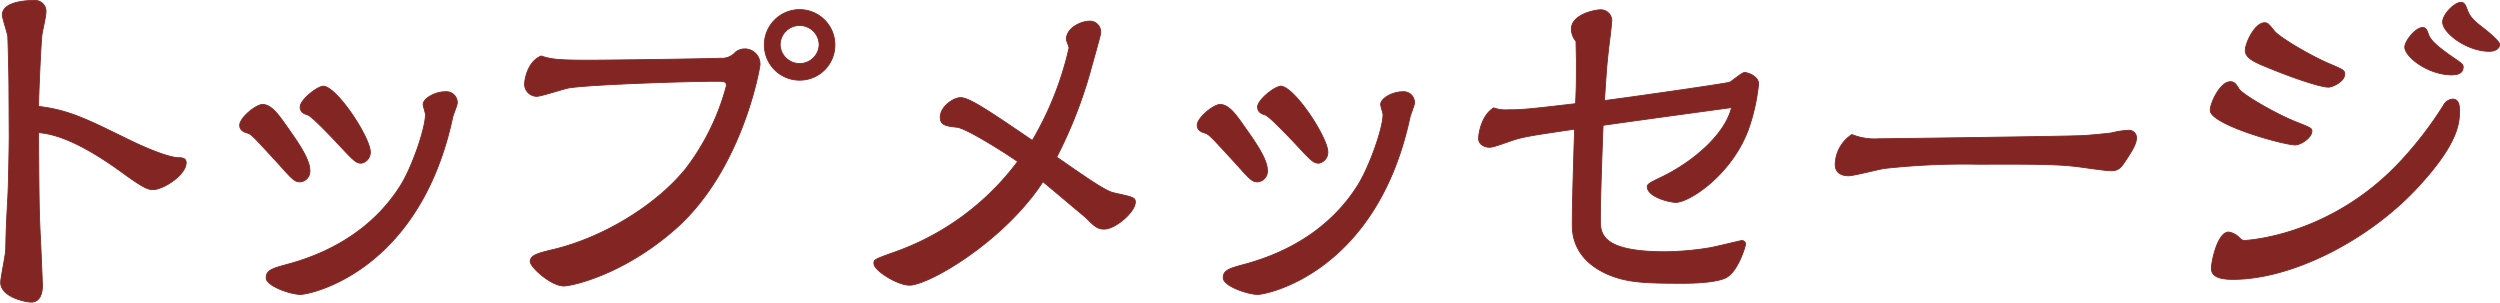 <svg xmlns="http://www.w3.org/2000/svg" viewBox="0 0 408.76 49.47"><defs><style>.cls-1{fill:#832523;stroke:#832523;stroke-miterlimit:10;stroke-width:0.14px;}</style></defs><title>message_hw</title><g id="レイヤー_2" data-name="レイヤー 2"><g id="txt"><path class="cls-1" d="M1.46,14.37c0-1.51-.13-7.37-.19-8.44C1.2,5.36.38,3,.38,2.46.38.07,5,.07,5.68.07A1.78,1.78,0,0,1,7.5,2.15c0,.57-.56,3-.63,3.46-.18,1.45-.56,10-.56,11.79,4.85.56,7.87,2.08,14.17,5.16,1.39.7,6.37,3.09,8.63,3.22.51,0,1.33,0,1.33.81,0,2-3.72,4.41-5.42,4.41-.76,0-1.45-.18-4.91-2.7-8.13-5.93-12-6.43-13.8-6.62.06,11.78.12,13,.25,16.19.06.76.38,8.44.38,8.89S6.87,49.4,5.11,49.4c-.88,0-5-.82-5-3.21,0-.82.82-4.6.82-5.36.06-2.71.06-3.34.38-9.32.06-1.14.19-7.44.19-9.26Z"/><path class="cls-1" d="M42.91,17.08c1.45,0,2.58,1.58,4.16,3.84,1.32,1.89,3.59,5,3.59,6.87a1.74,1.74,0,0,1-1.57,1.95c-.89,0-1.2-.31-3.6-3-4-4.34-4.41-4.85-5.1-5-.38-.12-1.2-.38-1.2-1.26C39.19,19.22,41.9,17.08,42.91,17.08Zm26.27,0c0-1,2-2.08,3.59-2.08a1.79,1.79,0,0,1,2,1.83c0,.38-.7,2-.76,2.39-5.42,25.2-23.25,28.92-24.88,28.92s-5.61-1.38-5.61-2.71,1.13-1.57,3.9-2.33c11.22-3.15,16.07-9.64,18-12.66S69.56,21,69.56,18.72C69.56,18.47,69.18,17.33,69.18,17.08Zm-16.38-3c2.27,0,7.75,8.44,7.75,10.77a1.8,1.8,0,0,1-1.45,1.83c-.88,0-1.19-.31-3.78-3.09-1-1.07-4.35-4.6-5-4.79s-1.25-.5-1.25-1.32C49.09,16.32,51.86,14.12,52.8,14.12Z"/><path class="cls-1" d="M96,9.84c3.59,0,17.89-.19,21.8-.32a2.93,2.93,0,0,0,2.46-1,2.48,2.48,0,0,1,4,2.14c0,.19-2.71,16.83-13.68,26.65C102,44.93,93.5,46.76,92.18,46.76c-2.08,0-5.49-3.09-5.49-4,0-1.07,1.39-1.39,3.91-2,8.25-2,16.89-7.37,21.61-13.29a38.5,38.5,0,0,0,6.55-13.42c0-.76-.31-.76-1.76-.76-4.41,0-20,.5-23.88,1.07-.88.13-4.6,1.39-5.35,1.39a2,2,0,0,1-2-2c0-.63.44-3.65,2.71-4.6C90,9.65,91,9.84,96,9.84Zm34.71,3.27a5.77,5.77,0,1,1,5.8-5.73A5.75,5.75,0,0,1,130.73,13.11Zm0-8.94a3.17,3.17,0,0,0-3.15,3.21,3.19,3.19,0,0,0,6.37,0A3.18,3.18,0,0,0,130.73,4.17Z"/><path class="cls-1" d="M148.69,46.63c-1.95,0-5.8-2.4-5.8-3.53,0-.69.07-.69,3.72-2a42.92,42.92,0,0,0,19.78-14.68c-1.57-1.14-8.31-5.42-9.89-5.61-1.76-.19-2.77-.32-2.77-1.64,0-1.7,2.14-3.21,3.34-3.21,1.45,0,4.85,2.33,11.72,7a52.81,52.81,0,0,0,6-15.12c0-.25-.44-1.2-.44-1.39,0-1.89,2.4-3,3.84-3a1.78,1.78,0,0,1,1.77,2c0,.32-1.51,5.55-1.7,6.3a74.71,74.71,0,0,1-5.48,13.93c5.73,4,8.12,5.6,9.38,5.86,3.09.69,3.47.75,3.47,1.51,0,1.57-3.21,4.41-5.1,4.41-1.08,0-1.58-.44-3-1.89-.25-.19-4.66-3.91-7-5.86C164.12,39.51,151.84,46.63,148.69,46.63Z"/><path class="cls-1" d="M199.47,17.08c1.45,0,2.58,1.58,4.15,3.84,1.33,1.89,3.6,5,3.6,6.87a1.75,1.75,0,0,1-1.58,1.95c-.88,0-1.2-.31-3.59-3-4-4.34-4.41-4.85-5.1-5-.38-.12-1.2-.38-1.2-1.26C195.75,19.22,198.46,17.08,199.47,17.08Zm26.27,0c0-1,1.95-2.08,3.59-2.08a1.78,1.78,0,0,1,1.95,1.83c0,.38-.69,2-.75,2.39-5.42,25.2-23.25,28.92-24.89,28.92S200,46.76,200,45.43s1.14-1.57,3.91-2.33c11.21-3.15,16.06-9.64,18-12.66s4.22-9.45,4.22-11.72C226.12,18.47,225.74,17.33,225.74,17.08Zm-16.38-3c2.27,0,7.75,8.44,7.75,10.77a1.81,1.81,0,0,1-1.45,1.83c-.88,0-1.2-.31-3.78-3.09-1-1.07-4.35-4.6-5-4.79s-1.26-.5-1.26-1.32C205.64,16.32,208.41,14.12,209.36,14.12Z"/><path class="cls-1" d="M257.68,6.75a3.28,3.28,0,0,1-.76-2c0-2.33,3.72-3.15,4.79-3.15a1.81,1.81,0,0,1,1.83,1.7c0,.25-.25,2.59-.32,3-.56,4.66-.56,5.29-.88,10.14,1.7-.19,19.53-2.71,20.48-3,.38-.19,2-1.58,2.39-1.58.82,0,2.33.76,2.33,1.83a31.78,31.78,0,0,1-1.7,7.56c-2.77,7.37-9.64,11.84-11.84,11.84-1,0-4.67-.88-4.67-2.58,0-.44.7-.76,2-1.39,5.61-2.64,10.77-7.24,11.78-11.53-3.34.45-18,2.46-21,2.9-.13,3.41-.44,11.78-.44,15.38,0,2.2,0,5.29,10.58,5.29a47.38,47.38,0,0,0,7.19-.63c.88-.13,5.16-1.2,5.35-1.2a.62.62,0,0,1,.63.57c0,.19-1.13,4.34-3.15,5.48-1.58.82-5.23.94-7.06.94-6.3,0-9.13-.12-12.28-1.44-1.45-.64-5.86-2.71-5.86-8.07,0-3.59.19-9.51.38-15.69-7.31,1.07-8.45,1.26-10.34,1.89-2.83,1-3.15,1.07-3.65,1.07s-1.7-.31-1.7-1.44c0-.89.5-3.79,2.46-5a5.88,5.88,0,0,0,2.39.31c2.14,0,3-.06,11-1,.13-2.83.13-3.27.13-7.24Z"/><path class="cls-1" d="M307.2,22.69c1.13,0,29.92-.38,33.07-.51,1.52-.06,4.41-.37,4.92-.44A14.86,14.86,0,0,1,348,21.3a1.23,1.23,0,0,1,1.33,1.2c0,.94-.57,1.95-1.83,3.84-.82,1.26-1.26,1.58-2.39,1.58-.95,0-4.92-.63-5.74-.7-3.59-.44-9-.37-16-.37a120,120,0,0,0-15.25.69c-.94.13-5,1.2-5.86,1.2-1.64,0-2.2-.89-2.2-1.83A6,6,0,0,1,302.79,22,10.06,10.06,0,0,0,307.2,22.69Z"/><path class="cls-1" d="M375.3,23.7c-1.95,0-13.92-3.34-13.92-5.67,0-1.2,1.64-4.67,3.27-4.67.7,0,.89.32,1.45,1.2s6,4.1,9.58,5.48c2.08.82,2.33.95,2.33,1.39C378,22.56,376.12,23.7,375.3,23.7Zm26.84-5.61c0,1.83,0,5.29-7.18,12.91-8,8.45-20.35,14.68-29.87,14.68-2.77,0-3.52-.75-3.52-1.82s1-5.92,2.83-5.92a3.15,3.15,0,0,1,1.7.88c.19.19.51.5.76.5s14.3-.57,25.89-13.23a60.77,60.77,0,0,0,6.74-8.82A1.89,1.89,0,0,1,401,16.2C402.14,16.2,402.14,17.52,402.14,18.09Zm-21.42-3.84c-1.45,0-6.43-1.71-11.15-3.72-1.26-.57-2.46-1.2-2.46-2.27,0-1.26,1.58-4.54,3.15-4.54.5,0,.69.19,1.64,1.39.82.95,5.1,3.59,8.63,5.17,2.52,1.07,2.84,1.19,2.84,1.82C383.37,13.36,381.35,14.25,380.72,14.25Zm20.22-2c-4,0-7.75-3-7.75-4.54,0-1,1.77-3.21,2.9-3.21.57,0,.76.44,1,1.2.44,1.19,2.27,2.45,3.65,3.46,1.77,1.2,2,1.33,2,1.83C402.71,12.1,401.64,12.23,400.94,12.23ZM407,8.39c-3.65,0-7.62-3-7.62-4.79,0-1.26,1.95-3.22,3-3.22.57,0,.76.51,1,1.14.5,1.45,1.39,2.08,3,3.34.57.44,2.33,1.95,2.33,2.39C408.69,7.94,408,8.39,407,8.39Z"/></g></g></svg>